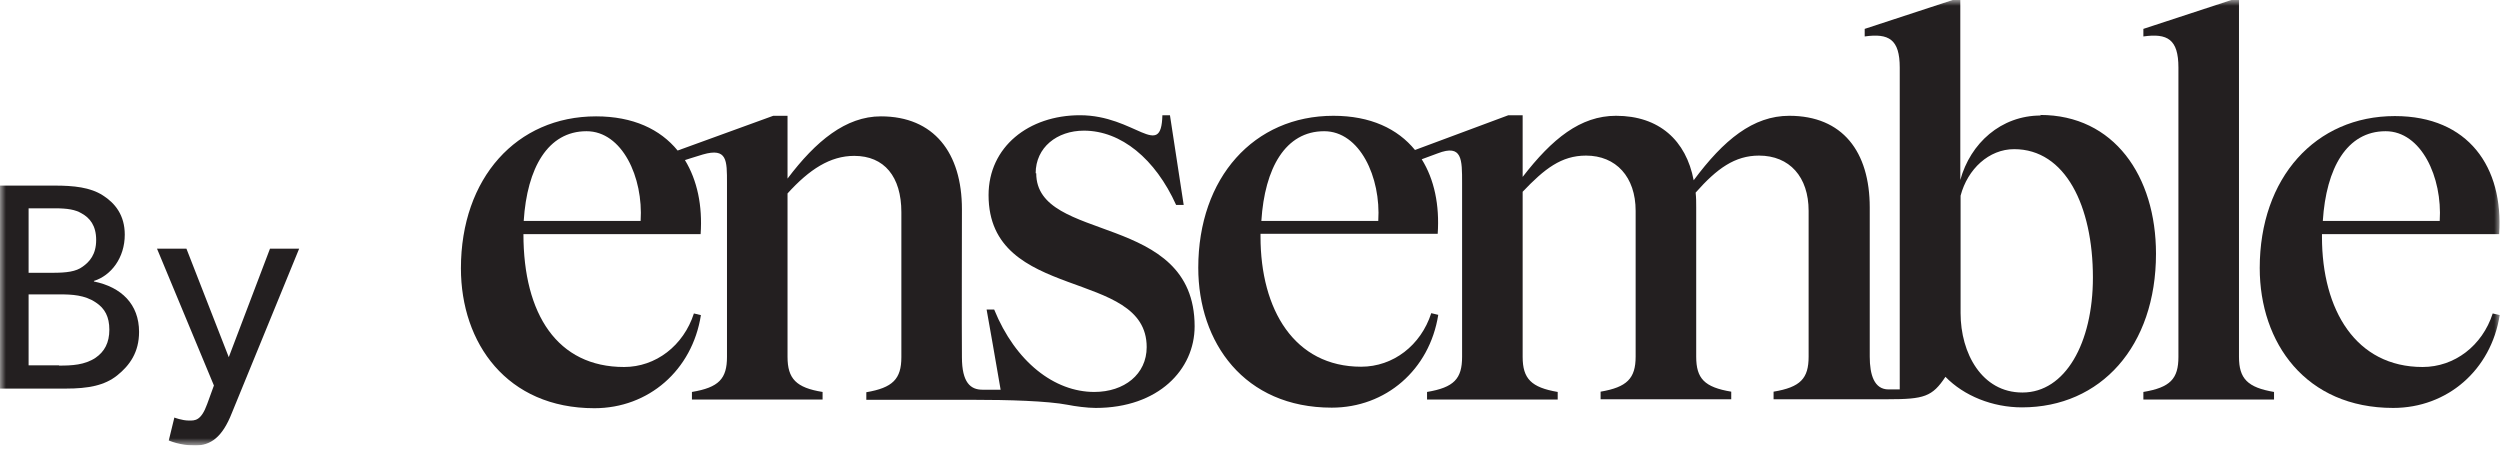 <svg width="214" height="39" viewBox="0 0 214 39" fill="none" xmlns="http://www.w3.org/2000/svg">
<g clip-path="url(#clip0_83_56)">
<mask id="mask0_83_56" style="mask-type:luminance" maskUnits="userSpaceOnUse" x="0" y="0" width="214" height="39">
<path d="M214 0H0V38.135H214V0Z" fill="white"/>
</mask>
<g mask="url(#mask0_83_56)">
<path d="M191.657 30.575V0H191.009L183.473 2.472V3.12C185.537 2.832 186.473 3.36 186.473 5.784V30.551C186.473 32.423 185.777 33.167 183.473 33.551V34.199H194.657V33.551C192.401 33.167 191.657 32.423 191.657 30.551" fill="#231F20"/>
<path d="M204.208 11.232C207.256 11.232 209.08 15.168 208.84 18.912H198.833C199.121 14.376 200.896 11.232 204.208 11.232ZM213.376 26.831C212.488 29.591 210.112 31.415 207.376 31.415C201.664 31.415 198.761 26.543 198.761 20.279V20.039H213.928C214.312 14.328 211.312 9.936 205 9.936C198.209 9.936 193.433 15.216 193.433 22.943C193.433 29.351 197.369 34.919 204.856 34.919C209.488 34.919 213.232 31.679 213.976 26.975L213.376 26.831Z" fill="#231F20"/>
<path d="M173.105 33.599C169.65 33.599 167.826 30.239 167.826 26.807V16.751C168.426 14.472 170.25 12.768 172.41 12.768C176.801 12.768 179.153 17.639 179.153 23.759C179.153 29.375 176.777 33.599 173.13 33.599M117.98 18.911H107.972C108.26 14.376 110.036 11.232 113.348 11.232C116.396 11.232 118.22 15.167 117.98 18.911ZM174.689 9.888C171.282 9.888 168.666 12.264 167.802 15.407V0H167.154L159.618 2.472V3.12C161.682 2.832 162.618 3.36 162.618 5.784V33.335H161.658C160.434 33.335 160.05 32.087 160.05 30.527V17.759C160.05 12.983 157.722 9.912 153.162 9.912C150.066 9.912 147.546 11.976 144.979 15.431C144.331 12.024 142.027 9.912 138.331 9.912C135.283 9.912 132.859 11.88 130.339 15.143V9.864H129.115L121.123 12.839C119.636 11.016 117.308 9.912 114.14 9.912C107.348 9.912 102.572 15.191 102.572 22.919C102.572 29.327 106.508 34.895 113.996 34.895C118.628 34.895 122.371 31.655 123.115 26.951L122.515 26.807C121.627 29.567 119.252 31.391 116.516 31.391C110.804 31.391 107.9 26.519 107.9 20.255V20.015H123.067C123.235 17.567 122.779 15.359 121.699 13.632C121.699 13.632 122.731 13.248 123.067 13.127C125.179 12.312 125.155 13.655 125.155 15.671V30.551C125.155 32.423 124.459 33.167 122.155 33.551V34.199H133.339V33.551C131.083 33.167 130.339 32.423 130.339 30.551V16.415C132.211 14.447 133.651 13.319 135.763 13.319C138.331 13.319 140.011 15.143 140.011 18.047V30.527C140.011 32.399 139.267 33.143 137.011 33.527V34.175H148.194V33.527C145.891 33.143 145.195 32.399 145.195 30.527V17.759C145.195 17.327 145.195 16.919 145.147 16.487C146.97 14.424 148.506 13.319 150.57 13.319C153.186 13.319 154.818 15.143 154.818 18.047V30.527C154.818 32.399 154.122 33.143 151.818 33.527V34.175H161.61C164.706 34.175 165.402 33.959 166.53 32.255C168.114 33.887 170.562 34.871 173.082 34.871C179.825 34.871 184.553 29.639 184.553 21.719C184.553 15.071 180.953 9.84 174.641 9.84" fill="#231F20"/>
<path d="M54.838 18.911H44.83C45.118 14.375 46.894 11.232 50.206 11.232C53.254 11.232 55.078 15.167 54.838 18.911ZM88.653 14.831C88.653 12.623 90.477 11.184 92.781 11.184C95.972 11.184 98.9 13.607 100.676 17.543H101.324L100.148 9.864H99.5C99.404 13.751 97.172 9.864 92.445 9.864C88.053 9.864 84.621 12.575 84.621 16.703C84.621 25.919 98.156 22.919 98.156 29.711C98.156 32.039 96.237 33.551 93.669 33.551C90.261 33.551 86.925 30.983 85.101 26.495H84.453C84.453 26.495 85.437 32.015 85.653 33.359C85.653 33.359 84.477 33.359 84.093 33.359C83.085 33.359 82.341 32.759 82.341 30.575C82.317 27.407 82.341 21.071 82.341 17.903C82.341 13.079 79.941 9.96 75.405 9.96C72.405 9.96 69.838 12.071 67.413 15.287V9.912H66.19L58.006 12.887C56.518 11.063 54.19 9.96 51.022 9.96C44.23 9.96 39.455 15.239 39.455 22.967C39.455 29.375 43.39 34.943 50.878 34.943C55.51 34.943 59.254 31.703 59.998 26.975L59.398 26.831C58.51 29.591 56.134 31.415 53.422 31.415C47.71 31.415 44.806 26.903 44.806 20.039H59.974C60.142 17.615 59.686 15.431 58.63 13.703C58.63 13.703 59.518 13.415 60.166 13.223C62.254 12.623 62.23 13.727 62.23 15.671V30.551C62.23 32.423 61.534 33.167 59.23 33.551V34.199H70.413V33.551C68.157 33.191 67.413 32.423 67.413 30.551V16.559C69.285 14.495 71.061 13.343 73.125 13.343C75.693 13.343 77.157 15.119 77.157 18.167V30.575C77.157 32.447 76.413 33.191 74.157 33.575V34.223H83.253C86.325 34.223 89.661 34.319 91.413 34.655C91.989 34.775 93.069 34.919 93.789 34.919C99.164 34.919 102.26 31.631 102.26 27.935C102.26 18.071 88.701 20.879 88.701 14.831" fill="#231F20"/>
<path d="M14.927 35.735L14.447 37.703C14.447 37.703 15.383 38.135 16.703 38.135C18.023 38.135 19.031 37.439 19.847 35.351L25.607 21.287H23.111L19.583 30.575L15.959 21.287H13.44L18.311 32.999L17.735 34.583C17.207 36.047 16.679 35.999 16.175 35.999C15.575 35.999 14.903 35.735 14.903 35.735M5.064 31.271H2.448V25.199H5.064C6.168 25.199 7.248 25.247 8.208 25.895C8.976 26.399 9.36 27.119 9.36 28.223C9.36 29.327 8.952 30.095 8.184 30.623C7.248 31.247 6.168 31.295 5.04 31.295M4.488 23.351H2.448V17.831H4.68C5.808 17.831 6.456 17.951 6.984 18.263C7.68 18.647 8.232 19.295 8.232 20.543C8.232 21.791 7.656 22.415 7.08 22.823C6.504 23.255 5.688 23.351 4.488 23.351ZM4.68 15.887H0V33.263H5.64C7.56 33.263 8.952 32.999 10.032 32.135C11.112 31.271 11.904 30.143 11.904 28.415C11.904 26.039 10.392 24.575 8.04 24.095V24.047C9.504 23.591 10.68 22.079 10.68 20.087C10.68 18.431 9.864 17.399 8.808 16.727C7.728 16.031 6.312 15.887 4.68 15.887Z" fill="#231F20"/>
</g>
</g>
<defs>
<clipPath id="clip0_83_56">
<rect width="214" height="38.135" fill="white"/>
</clipPath>
</defs>
</svg>
